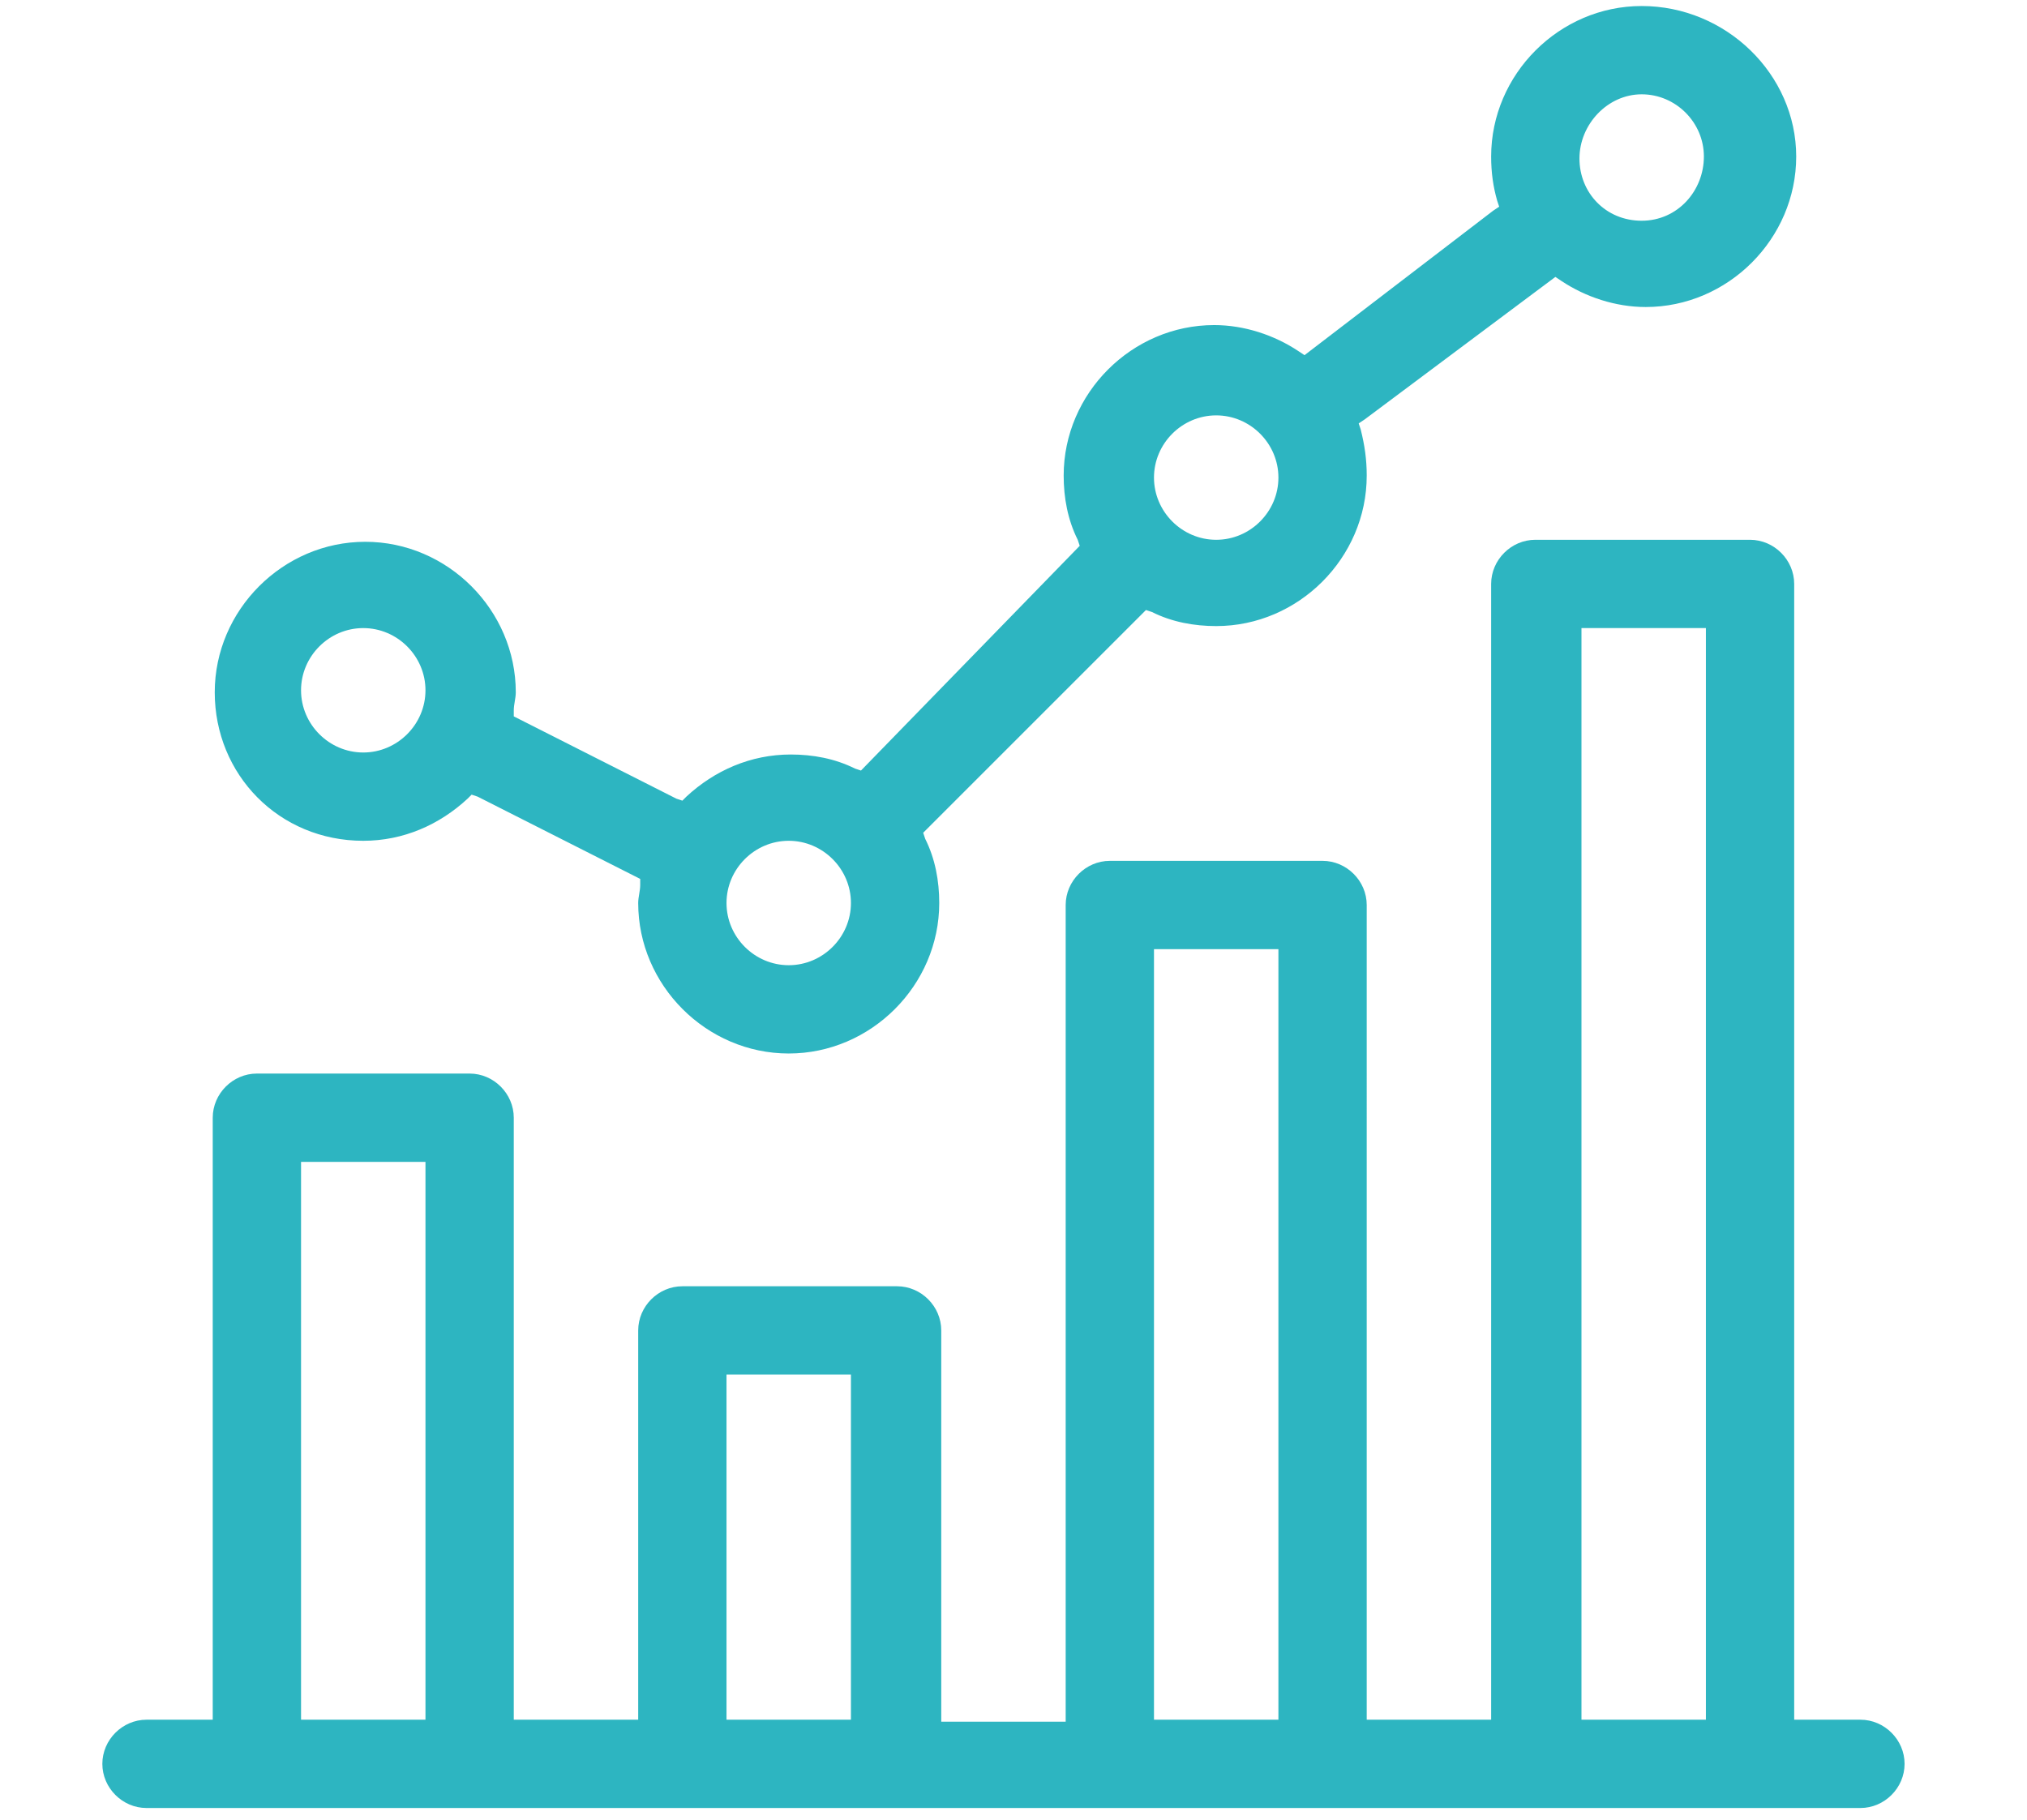 <?xml version="1.0" encoding="utf-8"?>
<!-- Generator: Adobe Illustrator 24.3.0, SVG Export Plug-In . SVG Version: 6.00 Build 0)  -->
<svg version="1.1" id="speech-bubble" xmlns="http://www.w3.org/2000/svg" xmlns:xlink="http://www.w3.org/1999/xlink" x="0px"
	 y="0px" viewBox="0 0 101 90.7" style="enable-background:new 0 0 101 90.7;" xml:space="preserve">
<style type="text/css">
	.st0{fill:#2DB5C1;}
</style>
<path class="st0" d="M18.1,41.9c2,0,3.8-0.8,5.2-2.1l0.2-0.2l0.3,0.1l8.1,4.1l0,0.3c0,0.3-0.1,0.6-0.1,0.9c0,4.1,3.4,7.5,7.5,7.5
	s7.5-3.4,7.5-7.5c0-1.1-0.2-2.2-0.7-3.2L46,41.5l11.1-11.1l0.3,0.1c1,0.5,2.1,0.7,3.2,0.7c4.1,0,7.5-3.4,7.5-7.5
	c0-0.8-0.1-1.5-0.3-2.3l-0.1-0.3l0.3-0.2l9.5-7.1l0.3,0.2c1.2,0.8,2.7,1.3,4.2,1.3c4.1,0,7.5-3.4,7.5-7.5S86,0.3,81.8,0.3
	c-4.1,0-7.5,3.4-7.5,7.5c0,0.8,0.1,1.5,0.3,2.2l0.1,0.3l-0.3,0.2L65,17.7l-0.3-0.2c-1.2-0.8-2.7-1.3-4.2-1.3c-4.1,0-7.5,3.4-7.5,7.5
	c0,1.1,0.2,2.2,0.7,3.2l0.1,0.3L42.9,38.4l-0.3-0.1c-1-0.5-2.1-0.7-3.2-0.7c-2,0-3.8,0.8-5.2,2.1l-0.2,0.2l-0.3-0.1l-8.1-4.1l0-0.3
	c0-0.3,0.1-0.6,0.1-0.9c0-4.1-3.4-7.5-7.5-7.5s-7.5,3.4-7.5,7.5S13.9,41.9,18.1,41.9z M81.8,4.7c1.7,0,3.1,1.4,3.1,3.1
	S83.6,11,81.8,11s-3.1-1.4-3.1-3.1S80.1,4.7,81.8,4.7z M60.6,20.7c1.7,0,3.1,1.4,3.1,3.1s-1.4,3.1-3.1,3.1s-3.1-1.4-3.1-3.1
	S58.9,20.7,60.6,20.7z M39.3,41.9c1.7,0,3.1,1.4,3.1,3.1s-1.4,3.1-3.1,3.1s-3.1-1.4-3.1-3.1S37.6,41.9,39.3,41.9z M18.1,31.3
	c1.7,0,3.1,1.4,3.1,3.1s-1.4,3.1-3.1,3.1S15,36.1,15,34.4S16.4,31.3,18.1,31.3z"/>
<path class="st0" d="M92.7,85.7h-3.3V29.1c0-1.2-1-2.2-2.2-2.2H76.5c-1.2,0-2.2,1-2.2,2.2v56.6h-6.2V45.1c0-1.2-1-2.2-2.2-2.2H55.3
	c-1.2,0-2.2,1-2.2,2.2v40.7h-6.2V66.3c0-1.2-1-2.2-2.2-2.2H34c-1.2,0-2.2,1-2.2,2.2v19.4h-6.2v-30c0-1.2-1-2.2-2.2-2.2H12.8
	c-1.2,0-2.2,1-2.2,2.2v30H7.3c-1.2,0-2.2,1-2.2,2.2c0,1.2,1,2.2,2.2,2.2h85.4c1.2,0,2.2-1,2.2-2.2C94.9,86.7,93.9,85.7,92.7,85.7z
	 M21.2,85.7H15V57.9h6.2V85.7z M42.4,85.7h-6.2V68.5h6.2V85.7z M63.7,85.7h-6.2V47.3h6.2V85.7z M85,85.7h-6.2V31.3H85V85.7z"/>
</svg>
